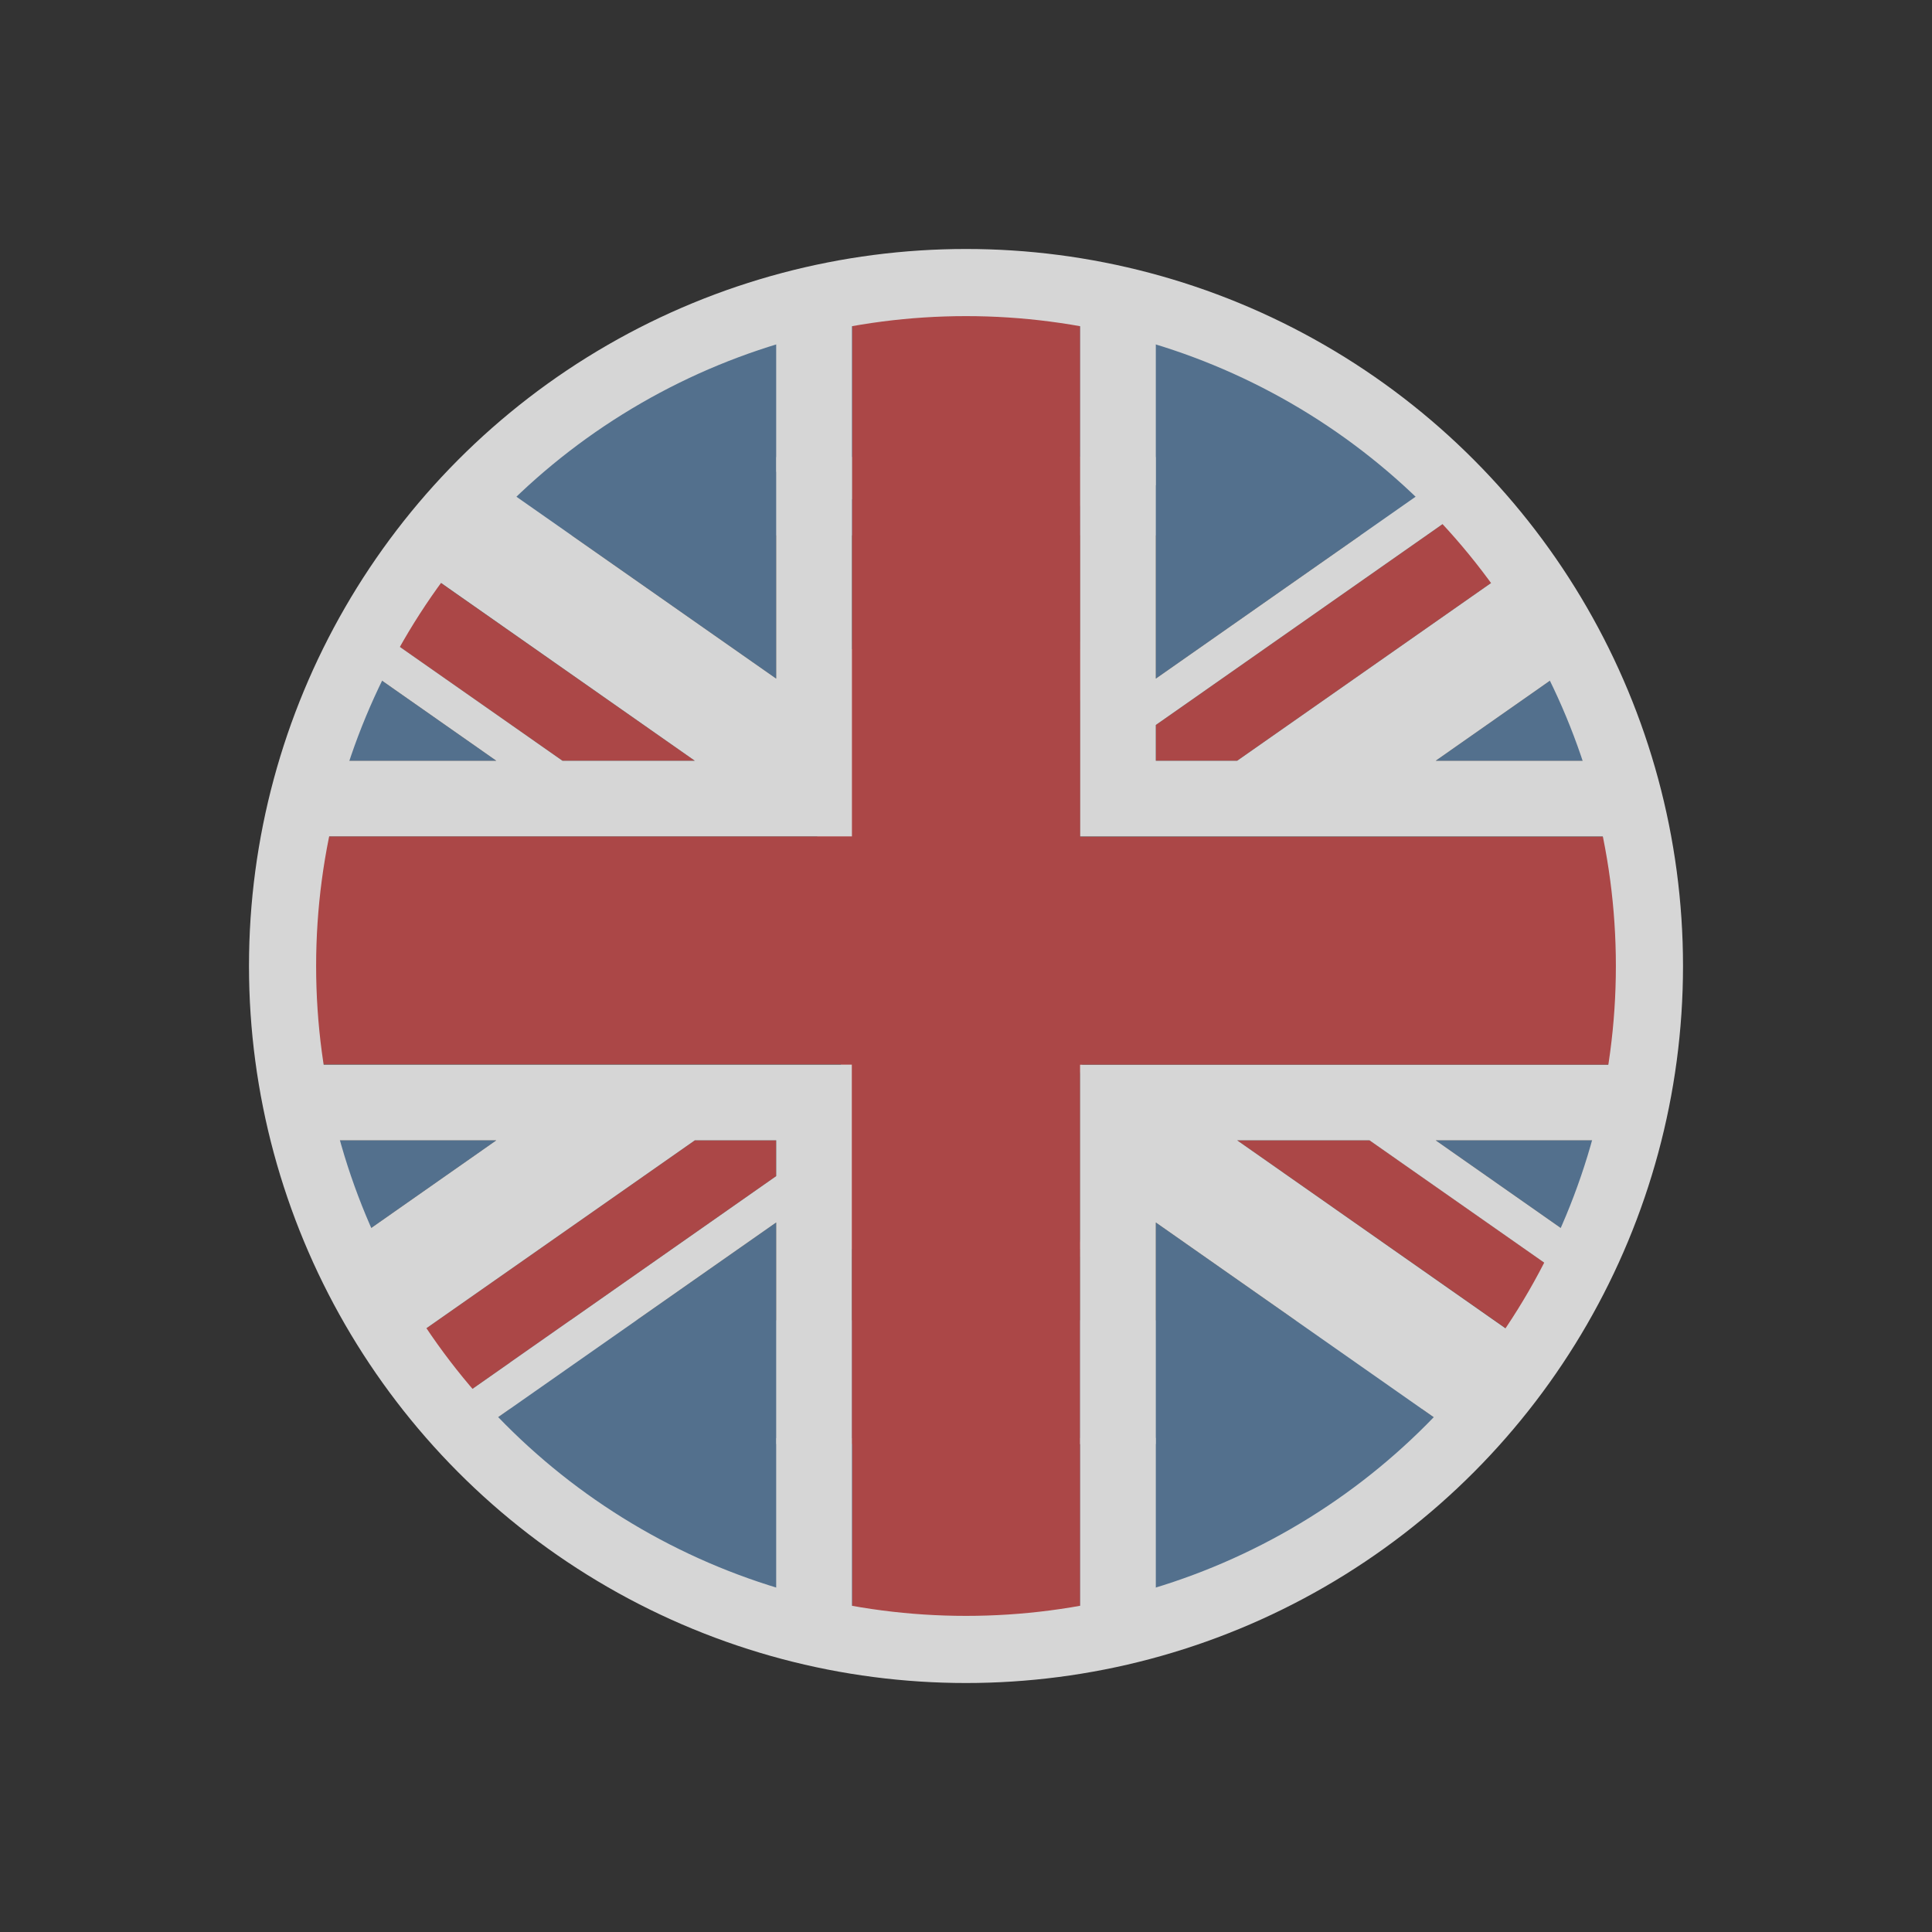 <?xml version="1.0" encoding="utf-8"?>
<!-- Generator: Adobe Illustrator 26.3.1, SVG Export Plug-In . SVG Version: 6.00 Build 0)  -->
<svg version="1.1" id="WORLD" xmlns="http://www.w3.org/2000/svg" xmlns:xlink="http://www.w3.org/1999/xlink" x="0px" y="0px"
	 viewBox="0 0 800 800" style="enable-background:new 0 0 800 800;" xml:space="preserve">
<rect x="0" y="0" width="800" height="800" fill="#333333" stroke="none"/>
<style type="text/css">
	.st0{opacity:0.8;}
	.st1{clip-path:url(#SVGID_00000179627972925147698780000013488714160885269168_);fill:#5B80A4;}
	.st2{clip-path:url(#SVGID_00000179627972925147698780000013488714160885269168_);fill:#FFFFFF;}
	.st3{clip-path:url(#SVGID_00000179627972925147698780000013488714160885269168_);fill:#C94C4C;}
	.st4{fill:none;stroke:#FFFFFF;stroke-width:27.8;stroke-miterlimit:10;}
</style>
<g class="st0">
	<g>
		<defs>
			<circle id="SVGID_1_" cx="400" cy="400.5" r="283"/>
		</defs>
		<clipPath id="SVGID_00000136390205274073299670000017835598025112400824_">
			<use xlink:href="#SVGID_1_"  style="overflow:visible;"/>
		</clipPath>
		
			<rect x="212.9" y="62.1" style="clip-path:url(#SVGID_00000136390205274073299670000017835598025112400824_);fill:#5B80A4;" width="377.7" height="159.6"/>
		
			<rect x="211.1" y="546.7" style="clip-path:url(#SVGID_00000136390205274073299670000017835598025112400824_);fill:#5B80A4;" width="377.7" height="159.6"/>
		<path style="clip-path:url(#SVGID_00000136390205274073299670000017835598025112400824_);fill:#FFFFFF;" d="M321.4,595.4v69.2
			c9.2,6.4,21.8,5.5,31.4,11.5v-80.6H321.4z"/>
		<path style="clip-path:url(#SVGID_00000136390205274073299670000017835598025112400824_);fill:#FFFFFF;" d="M478.6,126.1h-31.4
			v83.4c11.2,0,21.2-4.3,31.4-8.6V126.1z"/>
		<path style="clip-path:url(#SVGID_00000136390205274073299670000017835598025112400824_);fill:#FFFFFF;" d="M321.4,126.1v69.2
			c9.2,6.4,21.8,5.5,31.4,11.5v-80.6H321.4z"/>
		<path style="clip-path:url(#SVGID_00000136390205274073299670000017835598025112400824_);fill:#FFFFFF;" d="M478.6,595.4h-31.4
			v83.4c11.2,0,21.2-4.3,31.4-8.6V595.4z"/>
		<path style="clip-path:url(#SVGID_00000136390205274073299670000017835598025112400824_);fill:#C94C4C;" d="M455.3,422.8h-8.1
			V265.6h-94.3v157.2h-1.3c0.4,3.4,0.3,7.1-0.5,10.2c-1,2-2,4-3,6c0,4,2,8,0,12c-6.7,21.9-12,43.7-8.8,66.2h13.6v157.2h94.3V517.2
			h0.6C441.8,485.7,440.2,451.6,455.3,422.8z"/>
		<path style="clip-path:url(#SVGID_00000136390205274073299670000017835598025112400824_);fill:#C94C4C;" d="M455.3,268.8h-8.1
			V111.6h-94.3v157.2h-1.3c0.4,3.4,0.3,7.1-0.5,10.2c-1,2-2,4-3,6c0,4,2,8,0,12c-6.7,21.9-12,43.7-8.8,66.2h13.6v157.2h94.3V363.2
			h0.6C441.8,331.7,440.2,297.6,455.3,268.8z"/>
		<path style="clip-path:url(#SVGID_00000136390205274073299670000017835598025112400824_);fill:#5B80A4;" d="M117,253v62h88.5
			L117,253z M190.3,598h131.1v-91.8L190.3,598z M478.6,506.2V598h131L478.6,506.2z M117,472.2v62l88.5-62H117z M609.7,189.2H478.6
			V281L609.7,189.2z M683,534.2v-62h-88.5L683,534.2z M683,315v-62l-88.5,62H683z M321.4,189.2H190.3L321.4,281V189.2z"/>
		<path style="clip-path:url(#SVGID_00000136390205274073299670000017835598025112400824_);fill:#C94C4C;" d="M512.3,472.2
			L665,579.1c7.5-7.7,12.8-17.2,15.6-27.5l-113.4-79.4H512.3z M321.4,472.2h-33.7L135,579.1c8.2,8.3,18.7,14.3,30.5,17.1L321.4,487
			V472.2z M478.6,315h33.7L665,208.1c-8.3-8.5-18.9-14.4-30.5-17.1L478.6,300.2V315z M287.7,315L135,208.1
			c-7.5,7.7-12.8,17.2-15.6,27.5L232.9,315H287.7z"/>
		<path style="clip-path:url(#SVGID_00000136390205274073299670000017835598025112400824_);fill:#FFFFFF;" d="M683,440.8H447.2V598
			h31.4v-91.8l131,91.8h10.5c16.9,0,33-6.8,44.8-18.9L512.3,472.2h54.8l113.4,79.4c1.5-5.3,2.5-10.8,2.5-16.5v-0.9l-88.5-62H683
			V440.8z M117,440.8v31.4h88.5l-88.5,62v0.9c0,17.2,6.9,32.7,18,44l152.7-106.9h33.7V487L165.5,596.2c4.6,1.1,9.4,1.8,14.4,1.8
			h10.4l131.1-91.8V598h31.4V440.8H117z M683,252.1c0-16.5-6.5-32.3-18-44L512.3,315h-33.7v-14.8L634.5,191
			c-4.7-1.2-9.5-1.8-14.4-1.8h-10.4L478.6,281v-91.8h-31.4v157.2H683V315h-88.5l88.5-62V252.1z M321.4,189.2V281l-131.1-91.8h-10.4
			c-16.9,0-33,6.8-44.8,18.9L287.7,315h-54.8l-113.4-79.4c-1.6,5.4-2.4,10.9-2.5,16.5v0.9l88.5,62H117v31.4h235.8V189.2H321.4z"/>
		<path style="clip-path:url(#SVGID_00000136390205274073299670000017835598025112400824_);fill:#C94C4C;" d="M447.2,346.4V189.2
			h-94.3v157.2H117v94.3h235.8V598h94.3V440.8H683v-94.3H447.2z"/>
	</g>
	<g>
		<circle class="st4" cx="400" cy="400" r="283"/>
	</g>
</g>
</svg>
